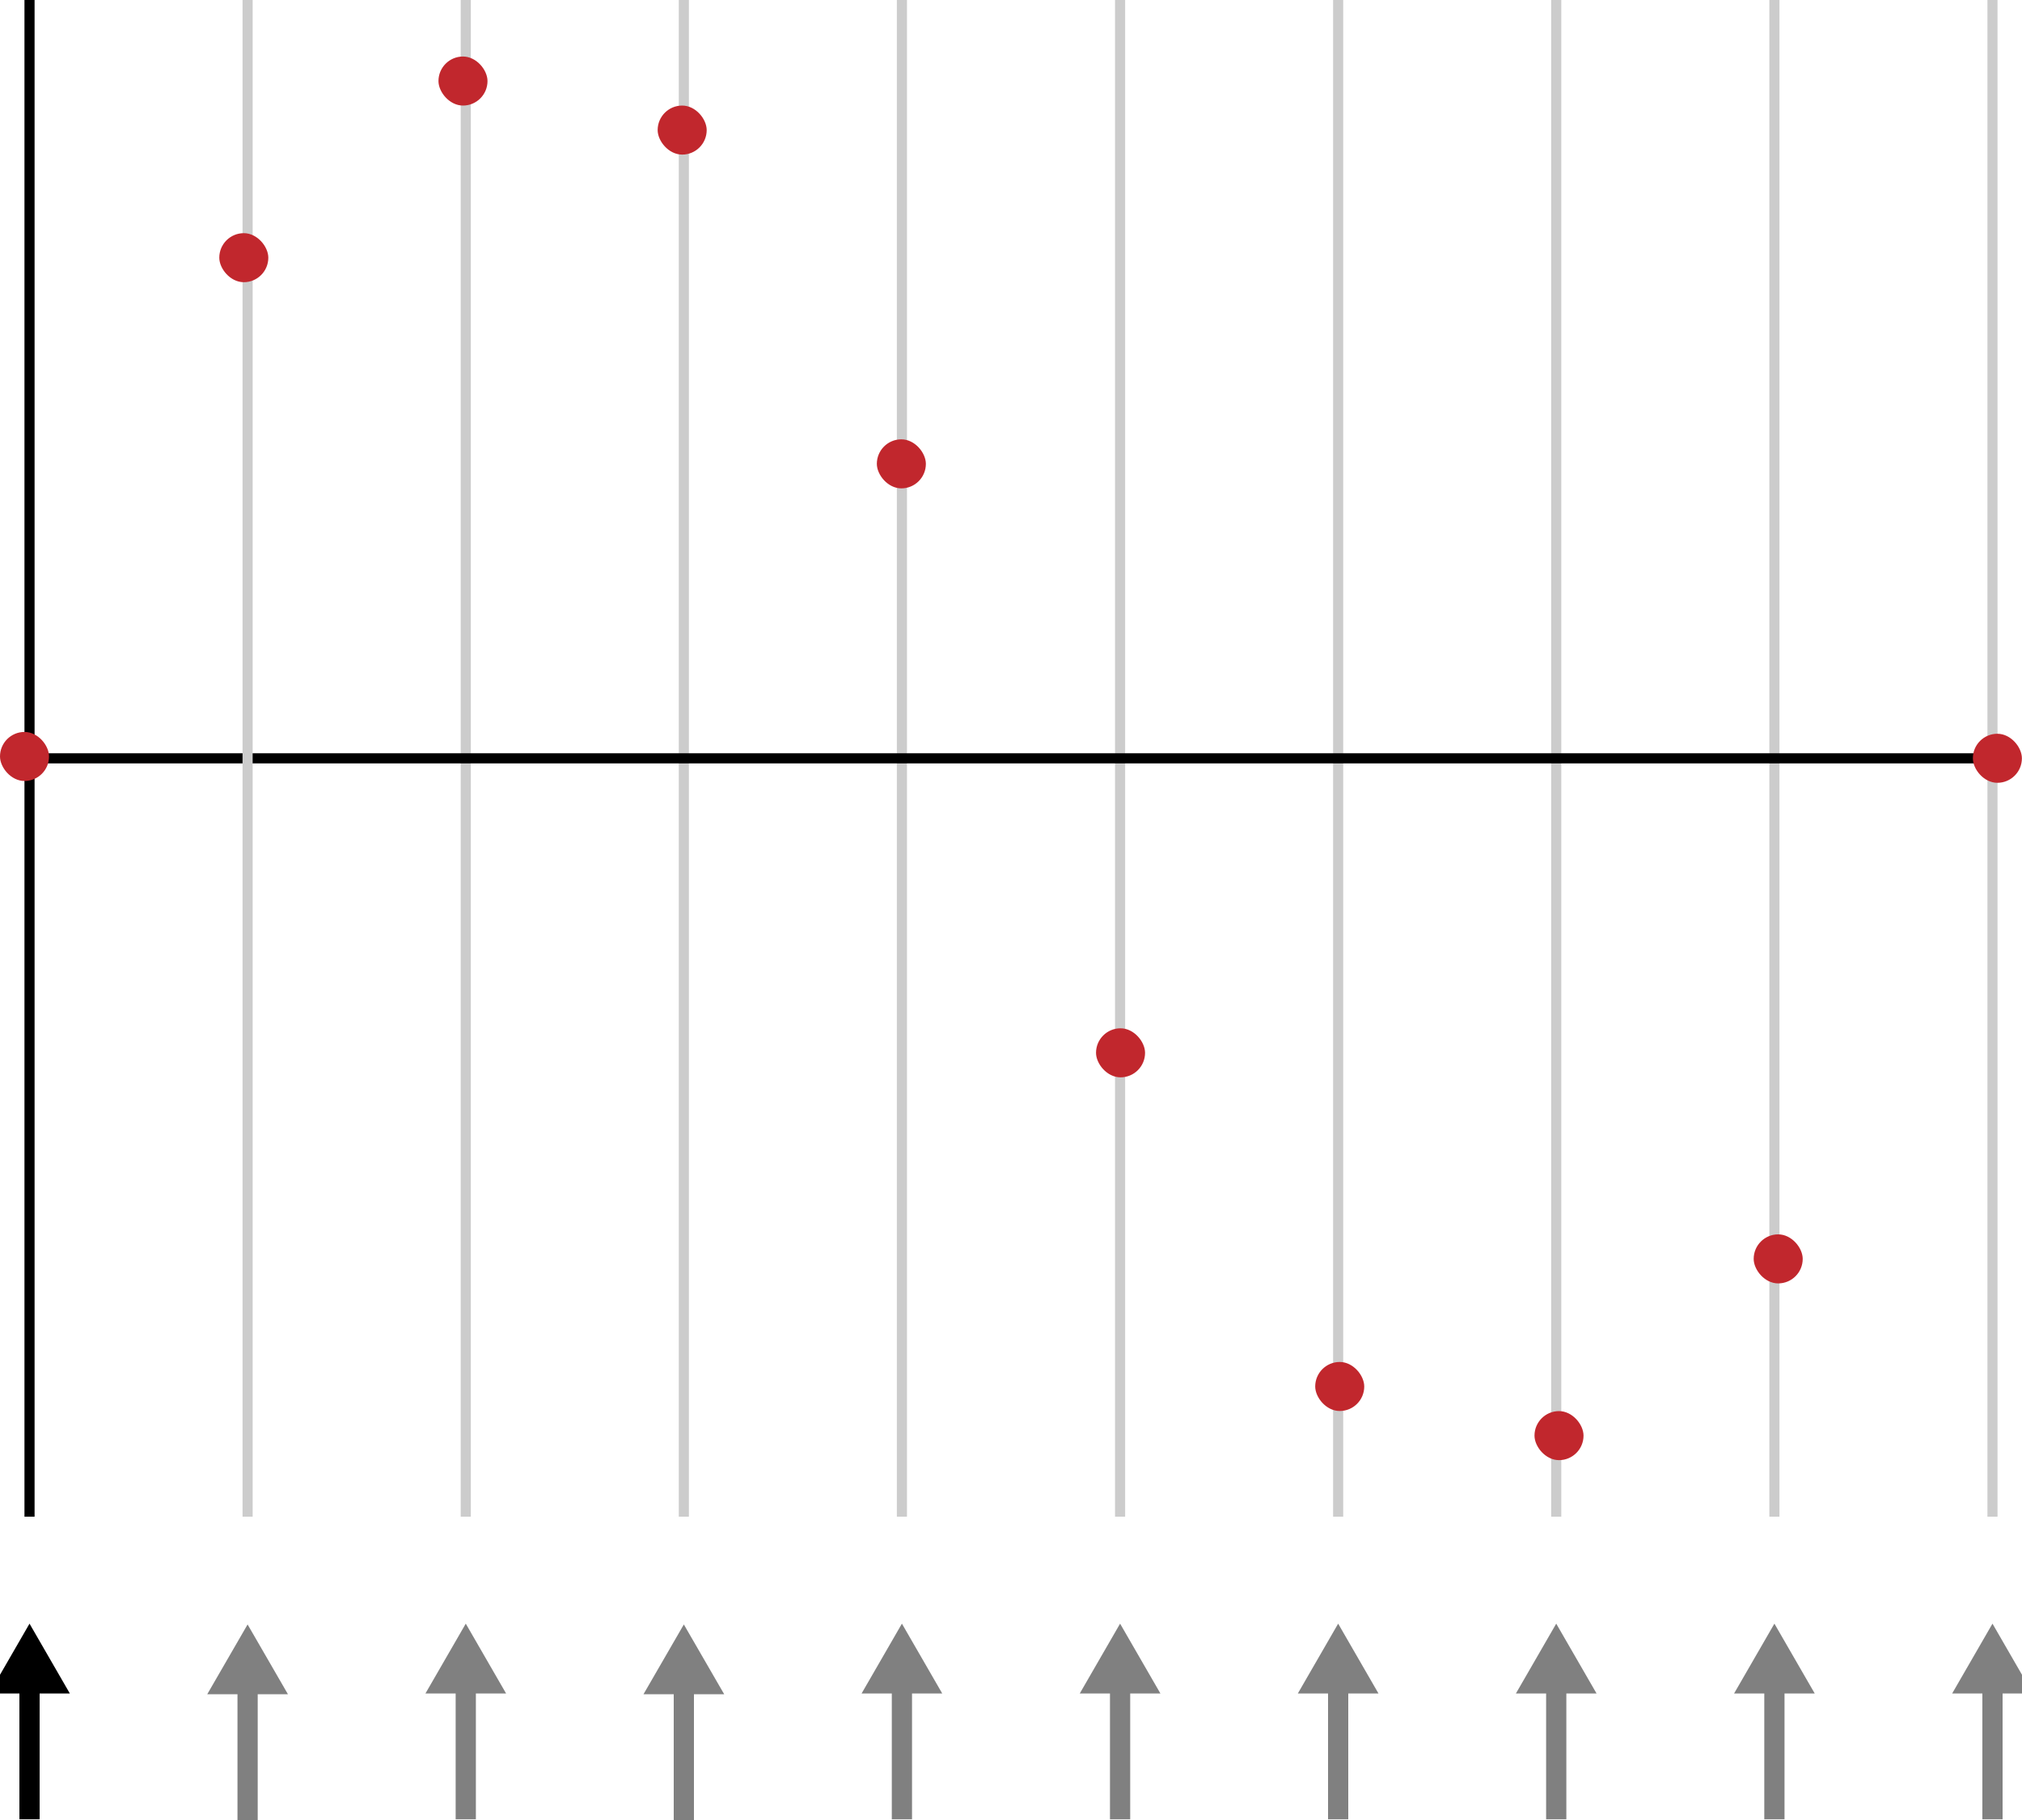<?xml version="1.0" encoding="UTF-8"?>
<svg xmlns="http://www.w3.org/2000/svg" viewBox="0 0 200 180">
  <defs>
    <style>
      .cls-1 {
        fill: #c1272d;
      }

      .cls-1, .cls-2, .cls-3, .cls-4 {
        stroke-width: 0px;
      }

      .cls-5, .cls-3, .cls-6, .cls-7, .cls-8 {
        fill: none;
      }

      .cls-5, .cls-6 {
        stroke: #000;
      }

      .cls-5, .cls-6, .cls-7, .cls-8 {
        stroke-miterlimit: 10;
      }

      .cls-4 {
        fill: gray;
      }

      .cls-6, .cls-7 {
        stroke-width: 2px;
      }

      .cls-7 {
        stroke: gray;
      }

      .cls-8 {
        stroke: #ccc;
      }
    </style>
  </defs>
  <g id="_グラフ" data-name="グラフ">
    <line class="cls-5" x1="2.92" y1="150" x2="2.92"/>
    <line class="cls-8" x1="132.36" y1="150" x2="132.36"/>
    <line class="cls-8" x1="110.79" y1="150" x2="110.79"/>
    <line class="cls-8" x1="89.21" y1="150" x2="89.21"/>
    <line class="cls-8" x1="67.64" y1="150" x2="67.64"/>
    <line class="cls-8" x1="46.07" y1="150" x2="46.07"/>
    <line class="cls-8" x1="153.93" y1="150" x2="153.93"/>
    <line class="cls-8" x1="175.51" y1="150" x2="175.51"/>
    <line class="cls-8" x1="197.08" y1="150" x2="197.08"/>
    <line class="cls-5" x1="2.92" y1="75" x2="197.08" y2="75"/>
  </g>
  <g id="_ベース" data-name="ベース">
    <line class="cls-8" x1="24.49" y1="150" x2="24.49"/>
    <g>
      <g>
        <line class="cls-6" x1="2.92" y1="179.93" x2="2.92" y2="166.32"/>
        <polygon class="cls-2" points="6.91 167.49 2.92 160.58 -1.07 167.49 6.91 167.49"/>
      </g>
      <g>
        <line class="cls-7" x1="175.51" y1="179.93" x2="175.51" y2="166.32"/>
        <polygon class="cls-4" points="179.5 167.49 175.51 160.58 171.52 167.49 179.5 167.49"/>
      </g>
      <g>
        <line class="cls-7" x1="153.93" y1="179.93" x2="153.93" y2="166.32"/>
        <polygon class="cls-4" points="157.92 167.49 153.93 160.58 149.94 167.49 157.92 167.49"/>
      </g>
      <g>
        <line class="cls-7" x1="132.36" y1="179.93" x2="132.36" y2="166.32"/>
        <polygon class="cls-4" points="136.35 167.49 132.36 160.58 128.37 167.49 136.35 167.49"/>
      </g>
      <g>
        <line class="cls-7" x1="110.79" y1="179.93" x2="110.79" y2="166.32"/>
        <polygon class="cls-4" points="114.78 167.49 110.79 160.58 106.8 167.49 114.78 167.49"/>
      </g>
      <g>
        <line class="cls-7" x1="89.21" y1="179.93" x2="89.21" y2="166.32"/>
        <polygon class="cls-4" points="93.2 167.49 89.21 160.58 85.22 167.49 93.2 167.49"/>
      </g>
      <g>
        <line class="cls-7" x1="46.07" y1="179.93" x2="46.07" y2="166.32"/>
        <polygon class="cls-4" points="50.06 167.49 46.07 160.58 42.08 167.49 50.06 167.49"/>
      </g>
      <g>
        <line class="cls-7" x1="197.08" y1="179.93" x2="197.08" y2="166.32"/>
        <polygon class="cls-4" points="201.07 167.49 197.08 160.58 193.09 167.49 201.07 167.49"/>
      </g>
      <g>
        <line class="cls-7" x1="24.49" y1="180" x2="24.49" y2="166.4"/>
        <polygon class="cls-4" points="28.48 167.56 24.49 160.66 20.5 167.56 28.48 167.56"/>
      </g>
      <g>
        <line class="cls-7" x1="67.64" y1="180" x2="67.64" y2="166.4"/>
        <polygon class="cls-4" points="71.63 167.56 67.64 160.66 63.65 167.56 71.63 167.56"/>
      </g>
    </g>
    <path class="cls-3" d="M2.92,75C15.05,41.02,27.19,7.04,51.45,7.04s36.41,33.98,48.54,67.96c12.14,33.98,24.27,67.96,48.54,67.96s36.41-33.98,48.54-67.96"/>
    <rect class="cls-1" x="0" y="72.39" width="4.85" height="4.85" rx="2.43" ry="2.43"/>
    <rect class="cls-1" x="21.69" y="23.06" width="4.85" height="4.85" rx="2.43" ry="2.43"/>
    <rect class="cls-1" x="43.37" y="5.59" width="4.85" height="4.85" rx="2.43" ry="2.43"/>
    <rect class="cls-1" x="173.46" y="122.08" width="4.85" height="4.85" rx="2.43" ry="2.43"/>
    <rect class="cls-1" x="151.78" y="139.56" width="4.85" height="4.85" rx="2.43" ry="2.43"/>
    <rect class="cls-1" x="130.09" y="134.7" width="4.85" height="4.85" rx="2.43" ry="2.43"/>
    <rect class="cls-1" x="108.41" y="101.7" width="4.85" height="4.85" rx="2.43" ry="2.43"/>
    <rect class="cls-1" x="86.73" y="43.45" width="4.85" height="4.85" rx="2.43" ry="2.43"/>
    <rect class="cls-1" x="65.05" y="10.44" width="4.85" height="4.85" rx="2.43" ry="2.43"/>
    <rect class="cls-1" x="195.14" y="72.57" width="4.85" height="4.85" rx="2.43" ry="2.43"/>
  </g>
</svg>